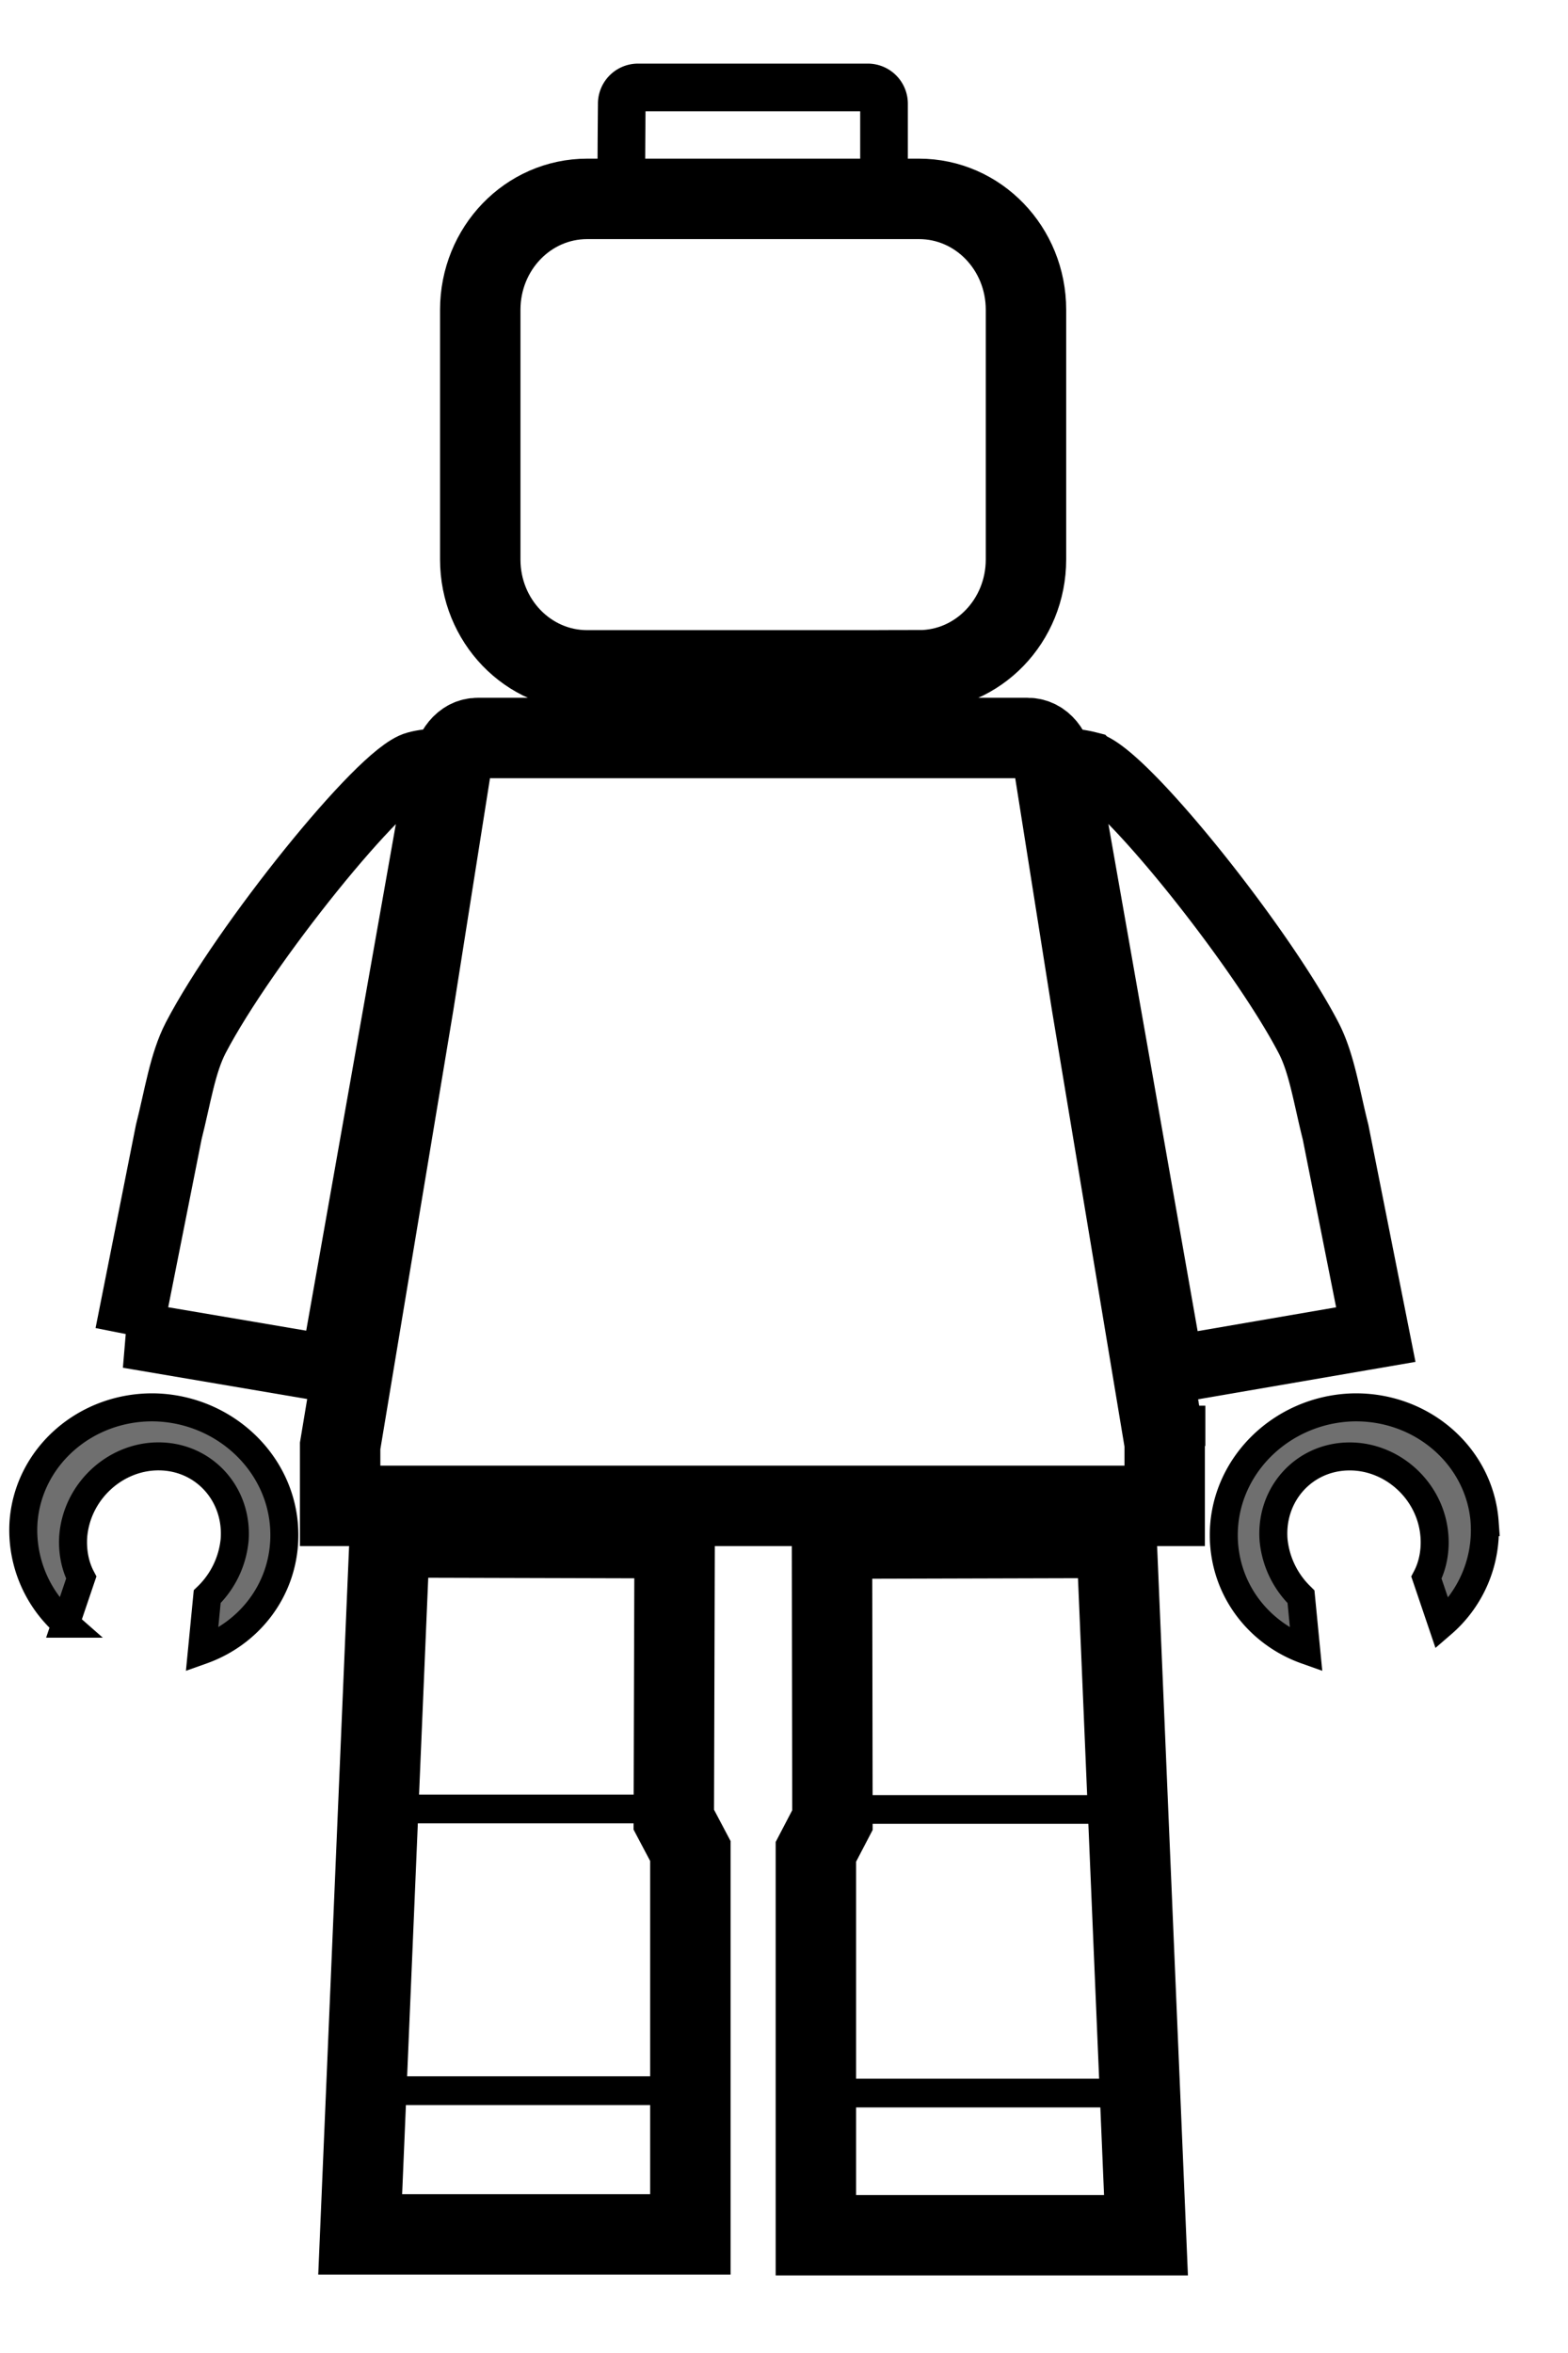 <svg xmlns="http://www.w3.org/2000/svg" width="28" height="42" viewBox="0 0 28 42" aria-hidden="true" class="Icon__StyledSVG-lm07h6-0 ipSswI" data-di-res-id="abb08857-4e754dd4" data-di-rand="1624155374441"><g stroke="#000000" fill="none" fill-rule="evenodd"><path d="M24.568 23.822l-.719-3.617c-.16-.63-.245-1.226-.482-1.681-.862-1.655-3.313-4.703-3.938-4.869a1.687 1.687 0 00-.44-.052l1.91 10.85 3.669-.631z" stroke-width="1.2"></path><path d="M26.512 27.17c-.085-1.173-1.116-2.075-2.35-2.049-1.285.035-2.341 1.068-2.308 2.338.026.937.634 1.7 1.471 1.997l-.093-.955a1.62 1.62 0 01-.49-1.016c-.06-.805.532-1.47 1.327-1.488.794-.018 1.496.622 1.547 1.436.017.263-.034.517-.144.727l.279.823a2.203 2.203 0 00.76-1.813z" fill="#6F6F6F" stroke-width=".5"></path><path d="M2.295 23.822l.719-3.617c.16-.63.245-1.226.481-1.681.863-1.655 3.314-4.703 3.94-4.869.126-.035.278-.052.439-.052l-1.919 10.84-3.66-.621z" stroke-width="1.2"></path><path d="M.42 27.17c.084-1.173 1.116-2.075 2.35-2.049 1.285.035 2.341 1.068 2.307 2.338-.025.937-.634 1.7-1.47 1.997L3.7 28.5a1.62 1.62 0 00.49-1.016c.059-.805-.533-1.47-1.327-1.488-.795-.018-1.496.622-1.556 1.436-.016.263.034.517.144.727l-.279.823A2.222 2.222 0 01.42 27.17z" fill="#6F6F6F" stroke-width=".5"></path><path stroke-width="1.436" d="M12.047 27.456l-5.088-.014-.527 12.44h5.896V33.04l-.296-.56z"></path><path stroke-width=".513" d="M12.81 37.318H6.04M6.25 32.289h6.265"></path><g><path stroke-width="1.436" d="M19.938 27.45l-5.081.014.008 5.024-.296.567v6.843h5.895z"></path><path stroke-width=".513" d="M14.383 32.298h6.263M20.866 37.36h-6.78"></path></g><path d="M20.806 25.81l-1.31-7.876-.668-4.221c-.042-.294-.21-.54-.481-.54H8.533c-.262 0-.43.246-.482.54l-.667 4.221-1.31 7.875v1.07h14.724v-1.07h.008z" stroke-width="1.436"></path><g><path d="M11.103 3.54c-.017 0 0-1.681 0-1.681a.29.29 0 01.287-.298h4.108a.29.29 0 01.288.298V3.54" stroke-width=".851"></path><path d="M16.411 11.965c1.057 0 1.91-.885 1.91-1.98V5.529c0-1.094-.853-1.979-1.91-1.979h-5.925c-1.057 0-1.91.885-1.91 1.98v4.457c0 1.094.853 1.979 1.91 1.979h5.925z" stroke-width="1.436"></path></g></g></svg>
